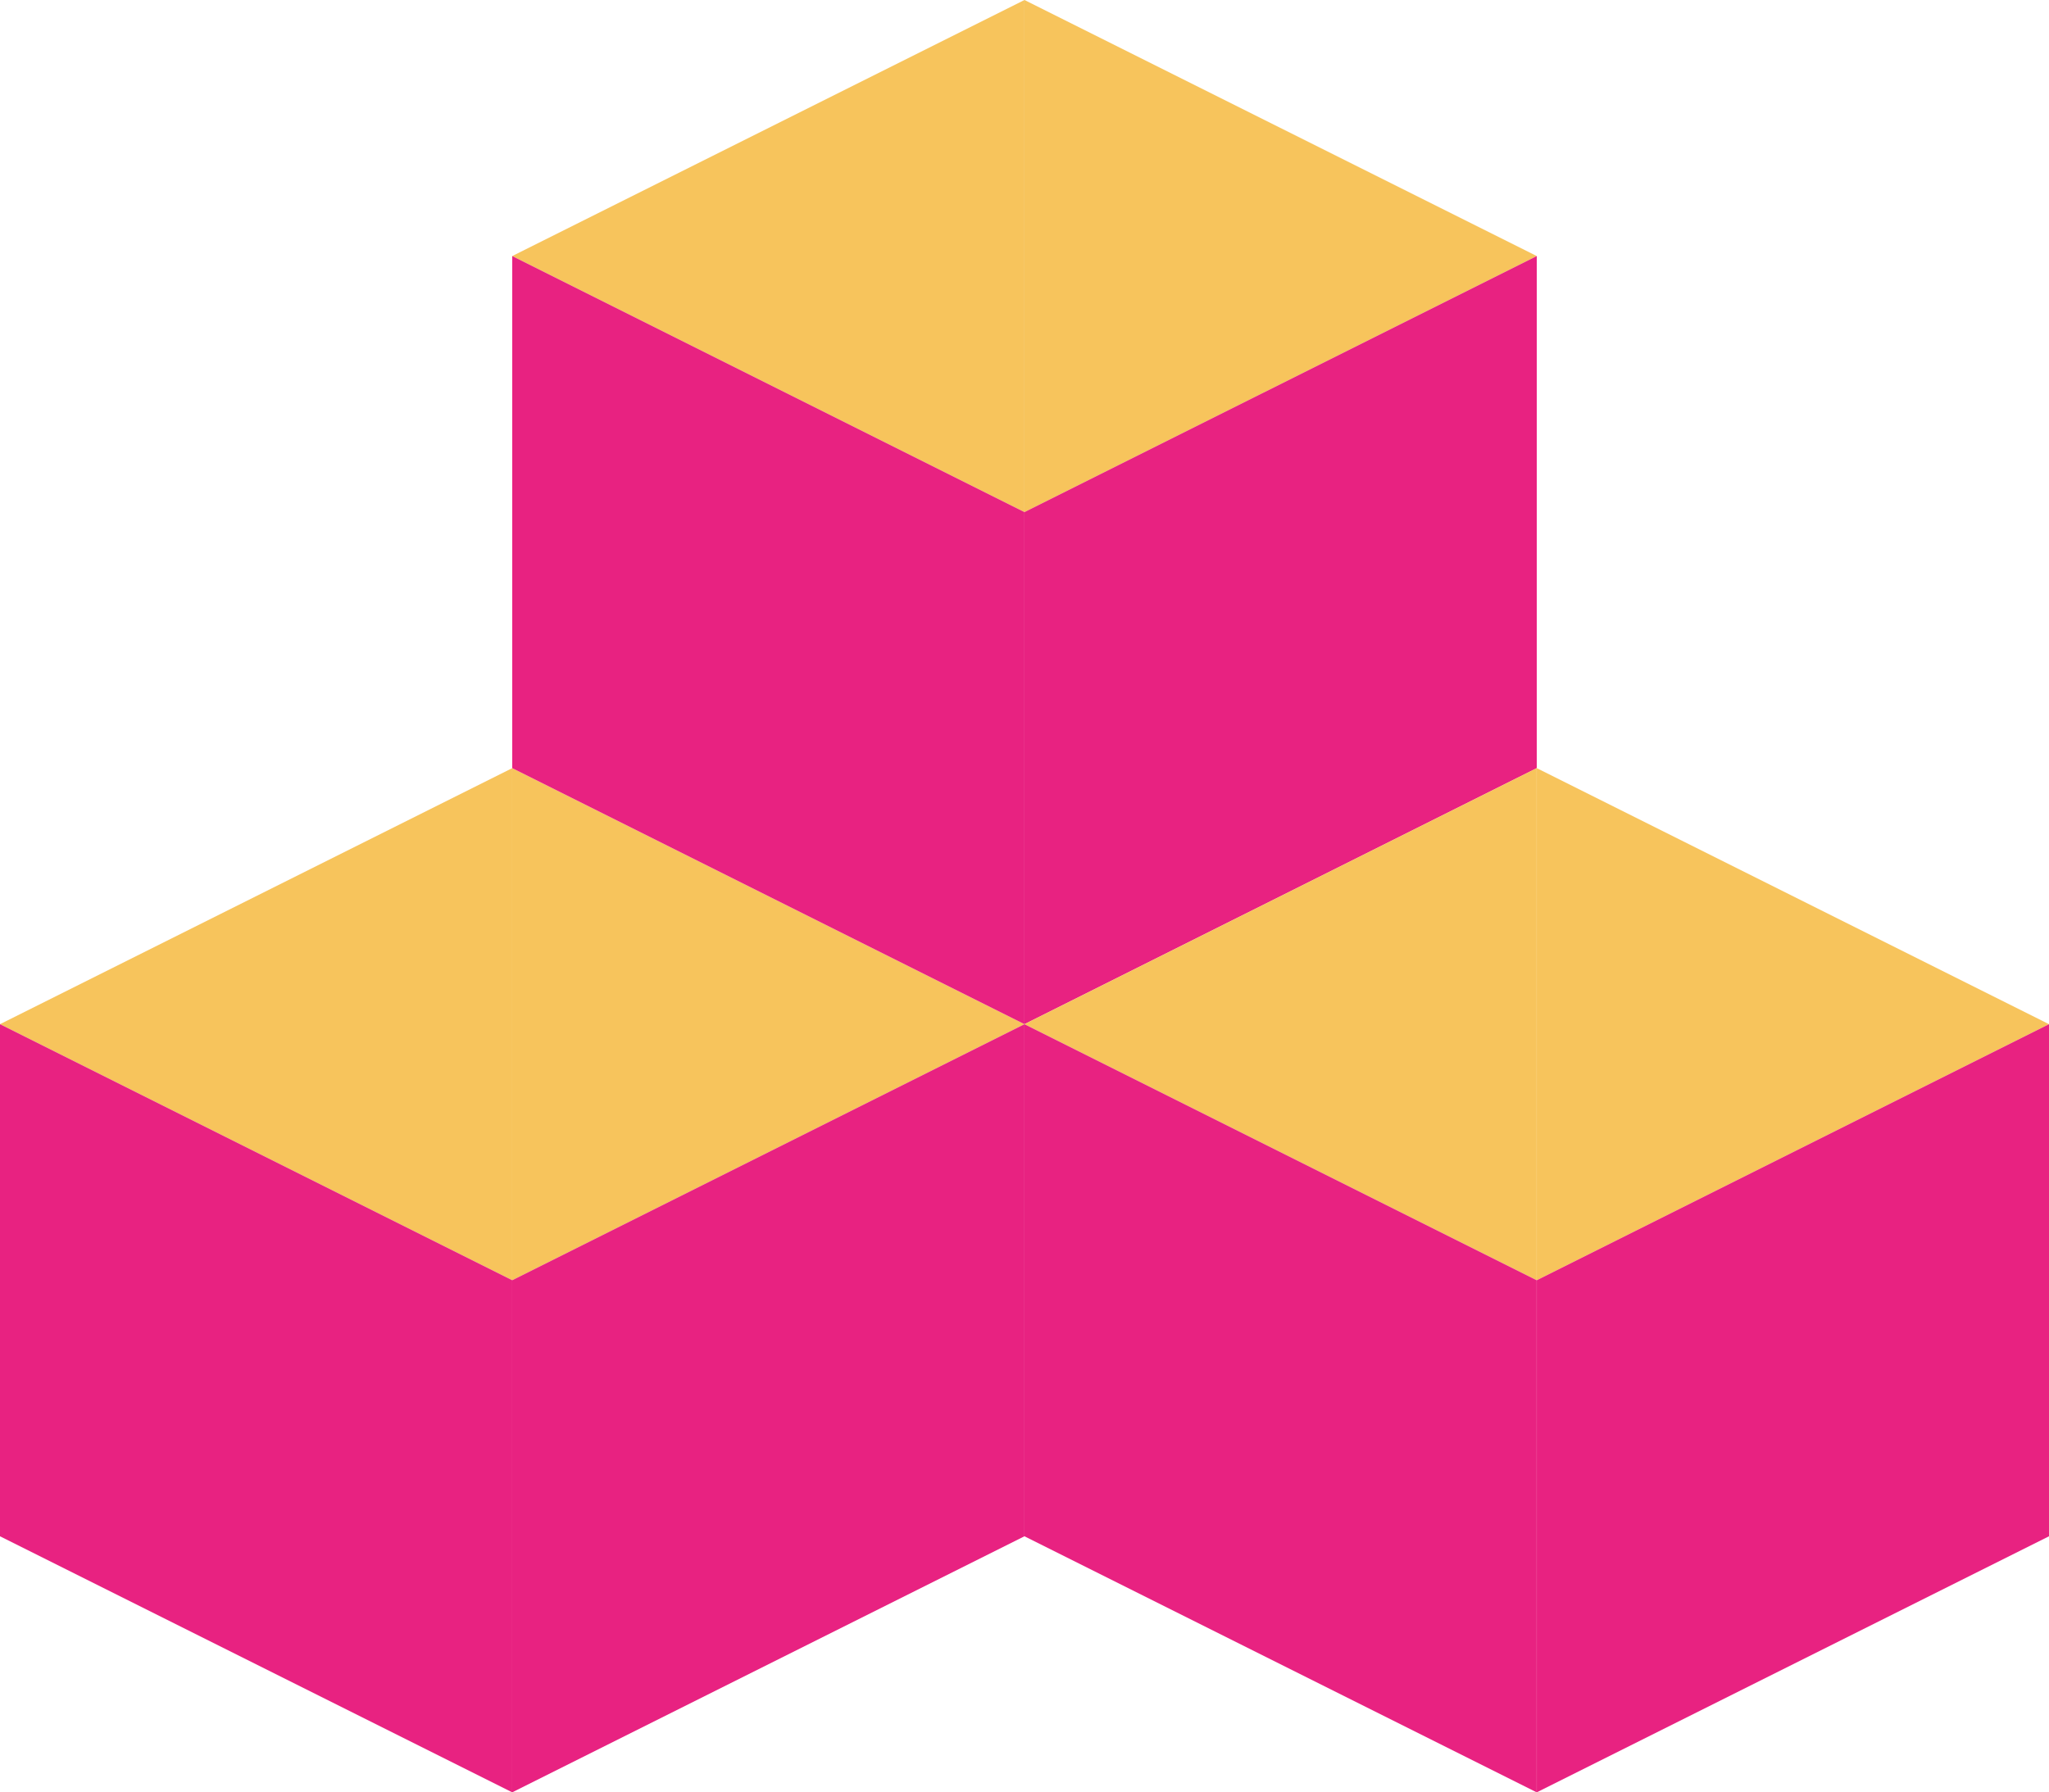 <?xml version="1.0" encoding="UTF-8"?> <svg xmlns="http://www.w3.org/2000/svg" id="Livello_2" data-name="Livello 2" viewBox="0 0 199.53 174.58"><defs><style> .cls-1 { fill: #f7c45c; } .cls-1, .cls-2 { stroke-width: 0px; } .cls-2 { fill: #e82281; } </style></defs><g id="Livello_2-2" data-name="Livello 2"><g><polygon class="cls-1" points="0 99.76 0 99.76 49.88 124.7 49.88 74.82 0 99.76"></polygon><polygon class="cls-1" points="99.76 99.76 99.76 99.76 49.88 74.82 49.88 124.7 99.76 99.76"></polygon><polygon class="cls-2" points="99.76 149.64 99.76 99.76 49.88 124.7 49.88 174.58 99.76 149.64"></polygon><polygon class="cls-2" points="0 99.76 0 149.64 49.88 174.58 49.88 124.7 0 99.76"></polygon><polygon class="cls-1" points="49.88 24.94 49.88 24.94 99.76 49.88 99.76 0 49.88 24.94"></polygon><polygon class="cls-1" points="149.65 24.94 149.65 24.94 99.76 0 99.76 49.88 149.65 24.94"></polygon><polygon class="cls-2" points="149.65 74.82 149.65 24.94 99.76 49.88 99.76 99.76 149.65 74.82"></polygon><polygon class="cls-2" points="49.88 24.94 49.88 74.82 99.76 99.76 99.76 49.88 49.88 24.94"></polygon><polygon class="cls-1" points="99.76 99.76 99.76 99.76 149.64 124.7 149.64 74.82 99.76 99.76"></polygon><polygon class="cls-1" points="199.53 99.76 199.53 99.76 149.65 74.82 149.65 124.7 199.53 99.76"></polygon><polygon class="cls-2" points="199.53 149.64 199.53 99.76 149.65 124.7 149.65 174.58 199.53 149.64"></polygon><polygon class="cls-2" points="99.76 99.76 99.76 149.64 149.64 174.58 149.64 124.7 99.76 99.76"></polygon></g></g></svg> 